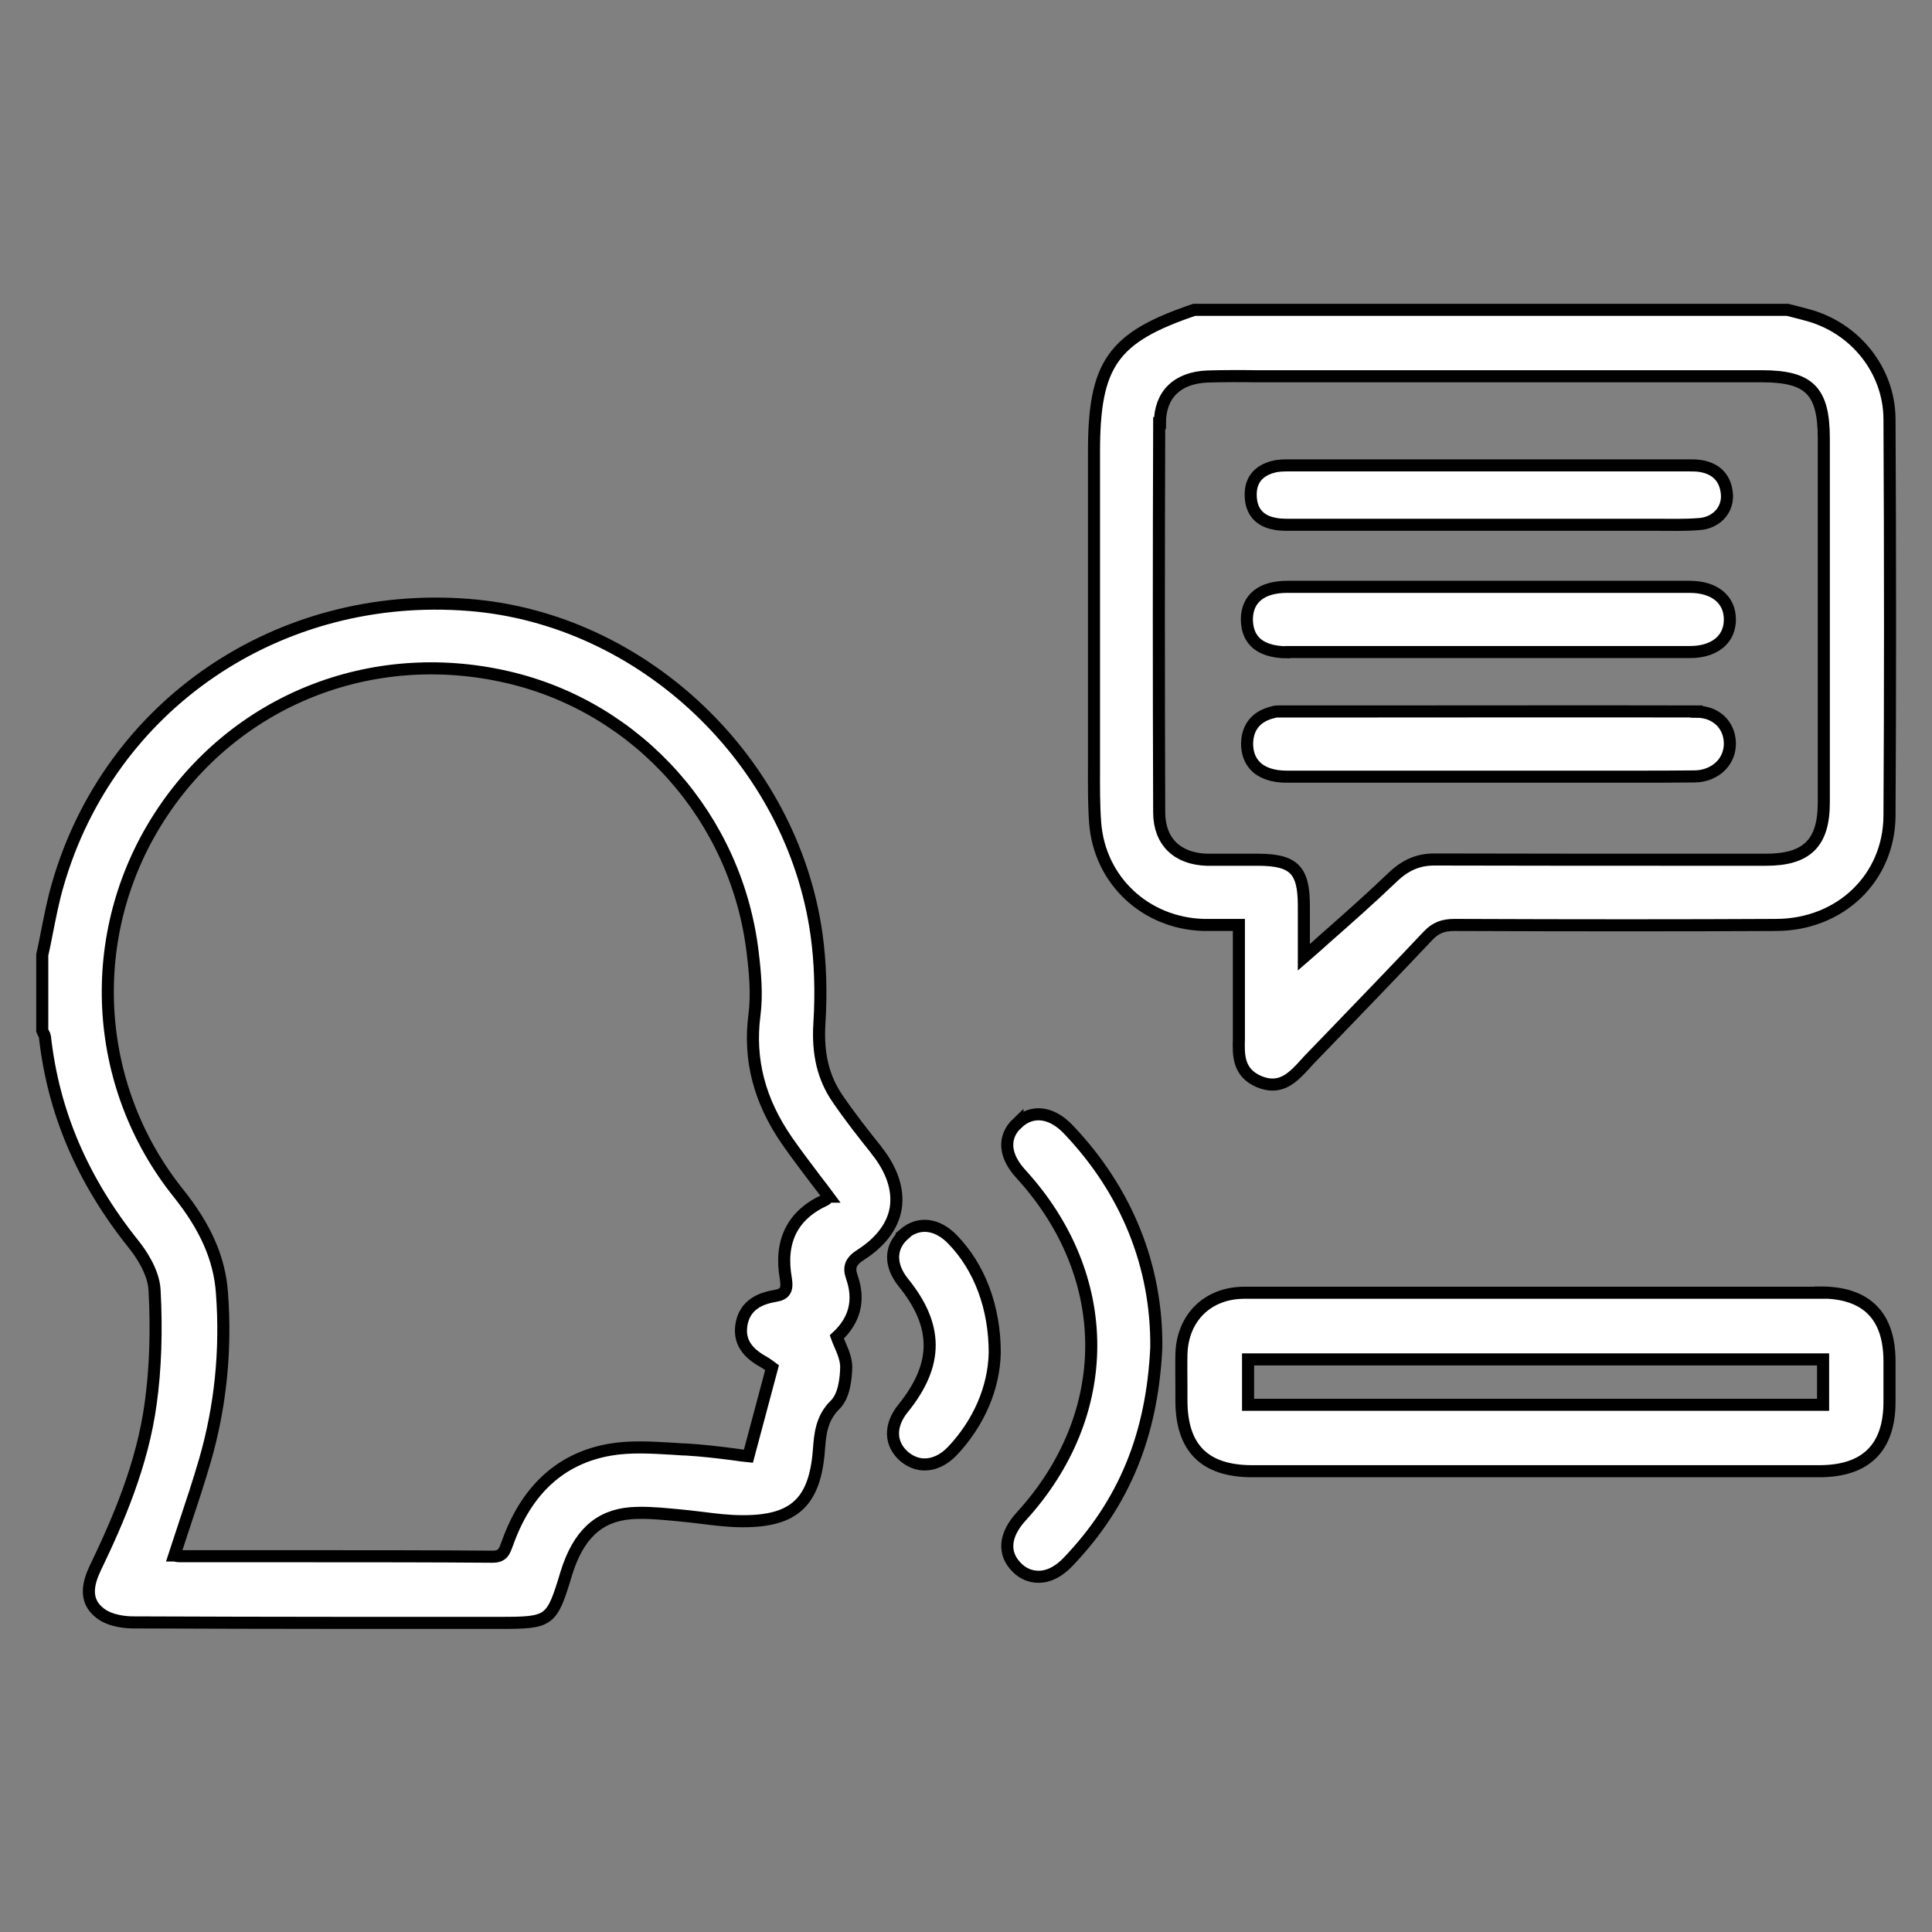 <?xml version="1.0" encoding="UTF-8"?>
<svg id="Layer_1" data-name="Layer 1" xmlns="http://www.w3.org/2000/svg" viewBox="0 0 80 80">
  <rect x="0" y="0" width="80" height="80" fill="#808080" stroke="none"/>
  <defs>
    <style>
      .cls-1 {
        fill: #fff;
        stroke: #000;
        stroke-miterlimit: 10;
        stroke-width: .5px;
      }
    </style>
  </defs>
  <path class="cls-1" d="M36.28,47.61c-.5-.62-1.08-1.36-1.6-2.12-.59-.86-.83-1.85-.75-3.12.08-1.29.04-2.52-.12-3.68-1.01-7.2-7.19-13.07-14.38-13.64-7.89-.63-14.9,4.14-17.04,11.59-.19.65-.32,1.33-.45,1.98-.06.31-.12.62-.19.92v3.09s0,.05,0,.05c.01.03.03.06.05.1.03.05.05.1.06.15.35,3.13,1.55,5.94,3.67,8.59.25.31.83,1.11.87,1.9.09,1.67.04,3.25-.16,4.69-.34,2.52-1.35,4.86-2.29,6.81-.26.55-.53,1.34.21,1.89.44.33,1.09.37,1.36.37,2.89.01,5.81.02,8.69.02,1.08,0,2.15,0,3.21,0h3.25c2.12,0,2.17-.04,2.78-2.05.49-1.59,1.33-2.38,2.66-2.49.53-.04,1.09,0,1.62.05l.33.03c.33.03.67.07,1,.11.55.07,1.11.14,1.67.14h.05c2.12,0,2.97-.81,3.13-2.96.05-.64.1-1.3.67-1.86.39-.38.45-1.14.46-1.56,0-.32-.13-.63-.26-.93-.05-.11-.09-.21-.13-.32.75-.69.96-1.53.62-2.49-.14-.4-.04-.65.37-.91.83-.53,1.33-1.2,1.45-1.93.12-.76-.15-1.59-.8-2.4ZM34.3,49.58c-.06.06-.12.11-.18.13-1.32.62-1.85,1.71-1.58,3.23.04.25.03.42-.05.53-.07.1-.2.16-.39.19-.53.09-1.26.32-1.4,1.2-.13.83.42,1.26.98,1.57.06.04.16.1.29.2l-.98,3.67c-.2-.02-.41-.05-.62-.08-.61-.08-1.29-.16-1.97-.2-.17,0-.35-.02-.53-.03-.87-.05-1.76-.11-2.62.04-2.01.35-3.44,1.64-4.23,3.85l-.02.05c-.12.33-.19.53-.61.53h0c-2.53-.02-5.09-.02-7.61-.02h-1.8c-1.18,0-2.35,0-3.53,0-.07,0-.14-.01-.22-.03h-.01c.13-.39.25-.78.38-1.16.32-.96.62-1.86.89-2.79.64-2.22.88-4.55.7-6.93-.1-1.41-.68-2.72-1.8-4.12-3.58-4.47-3.91-10.73-.8-15.57,3.1-4.83,8.77-7.11,14.43-5.8,5.42,1.25,9.5,5.84,10.15,11.43.1.83.18,1.71.07,2.56-.24,1.86.21,3.56,1.35,5.21.39.56.81,1.11,1.21,1.64.17.22.34.44.51.67h-.01Z"/>
  <path class="cls-1" d="M49.83,38.3c.18,0,.37,0,.56,0,.29,0,.59,0,.91,0v1.24c0,1.07,0,2.11,0,3.15,0,.1,0,.21,0,.32-.02.66-.04,1.41.84,1.78.2.08.38.12.55.12.57,0,.96-.42,1.32-.81.06-.07.13-.14.19-.21l.86-.89c1.34-1.39,2.72-2.82,4.07-4.25.31-.33.62-.45,1.1-.45h0c5.24.02,9.47.02,13.32,0,2.66-.01,4.67-1.95,4.69-4.51.03-5.11.03-10.48,0-16.44-.01-2-1.41-3.78-3.41-4.31-.17-.05-.35-.09-.53-.14l-.28-.07h-24.53s-.04,0-.04,0c-3.38,1.14-4.15,2.24-4.15,5.88v3.69c0,2.87,0,5.75,0,8.62,0,.25,0,.5,0,.75,0,.76-.01,1.55.05,2.32.19,2.37,2.08,4.14,4.49,4.21ZM48.03,17.52c0-1.18.72-1.88,1.97-1.93.68-.02,1.38-.02,2.05-.01.28,0,.57,0,.85,0h20.05c1.97,0,2.57.6,2.57,2.58,0,5.02,0,10.04,0,15.07,0,1.68-.7,2.37-2.4,2.37h-2.61c-3.63,0-7.39,0-11.09-.01h-.02c-.67,0-1.2.22-1.75.75-.92.88-1.87,1.72-2.79,2.53-.29.26-.58.52-.87.77v-.24c0-.54,0-1.22,0-1.89,0-1.49-.41-1.9-1.87-1.91h-.06c-.21,0-.42,0-.63,0-.48,0-.97,0-1.46,0-1.23-.04-1.96-.76-1.97-1.94-.02-5.39-.02-10.82,0-16.14Z"/>
  <path class="cls-1" d="M75.39,53.53h-15.16c-2.9,0-5.8,0-8.7,0-1.52,0-2.57,1.03-2.61,2.55-.01.46,0,.93,0,1.39v.52c0,1.97.96,2.93,2.93,2.93,3.94,0,7.88,0,11.82,0h7.79c1.29,0,2.58,0,3.87,0,1.93,0,2.91-.97,2.91-2.87,0-.56,0-1.12,0-1.68,0-1.89-.96-2.85-2.85-2.85ZM75.49,58.17h-23.81v-1.88h23.81v1.88Z"/>
  <path class="cls-1" d="M42.13,46.5c-.61.58-.56,1.35.15,2.12,3.87,4.24,3.88,9.94,0,14.18-.7.77-.76,1.54-.16,2.12.25.25.56.37.88.37h.02c.41,0,.83-.22,1.21-.62,2.32-2.43,3.48-5.25,3.65-8.88h0c.03-3.37-1.23-6.49-3.64-9.02-.7-.74-1.51-.83-2.11-.26Z"/>
  <path class="cls-1" d="M37.45,51.1c-.61.53-.62,1.29-.05,2,1.46,1.8,1.46,3.4,0,5.21-.58.71-.56,1.48.04,2,.26.22.55.33.85.33.39,0,.8-.19,1.15-.56,1.1-1.17,1.72-2.62,1.75-4.07h0c0-1.86-.62-3.53-1.75-4.69-.64-.66-1.4-.74-2-.23Z"/>
  <path class="cls-1" d="M53.32,27c1.93,0,3.85,0,5.78,0h2.48s2.52,0,2.52,0h2.52c1.12,0,2.24,0,3.36,0,.56,0,1.01-.16,1.3-.45.23-.23.35-.54.35-.9,0-.83-.64-1.35-1.66-1.35-5.55,0-11.11,0-16.67,0-1.05,0-1.65.47-1.67,1.32,0,.39.1.71.33.95.28.29.74.44,1.35.44Z"/>
  <path class="cls-1" d="M70.25,29.46c-4.48-.01-8.96,0-13.44,0h-3.84c-.09,0-.17,0-.25.03-.69.16-1.07.61-1.08,1.3,0,.38.11.69.34.93.28.29.73.44,1.29.44,1.97,0,3.94,0,5.9,0h2.43s2.91,0,2.91,0h.18c.96,0,1.92,0,2.89,0,.86,0,1.73,0,2.58-.01.44,0,.84-.17,1.11-.45.24-.25.37-.59.36-.94-.02-.76-.59-1.29-1.38-1.29Z"/>
  <path class="cls-1" d="M52.79,21.69c.27.05.56.04.84.04,2.65,0,5.3,0,7.95,0,2.32,0,4.64,0,6.96,0,.61,0,1.22.02,1.83-.03.69-.05,1.17-.57,1.14-1.2-.04-.66-.4-1.08-1.07-1.2-.17-.03-.35-.03-.53-.03-5.5,0-11.01,0-16.51,0-.23,0-.46,0-.68.06-.62.16-.96.57-.93,1.22.02.64.38,1.04,1.02,1.14Z"/>
</svg>